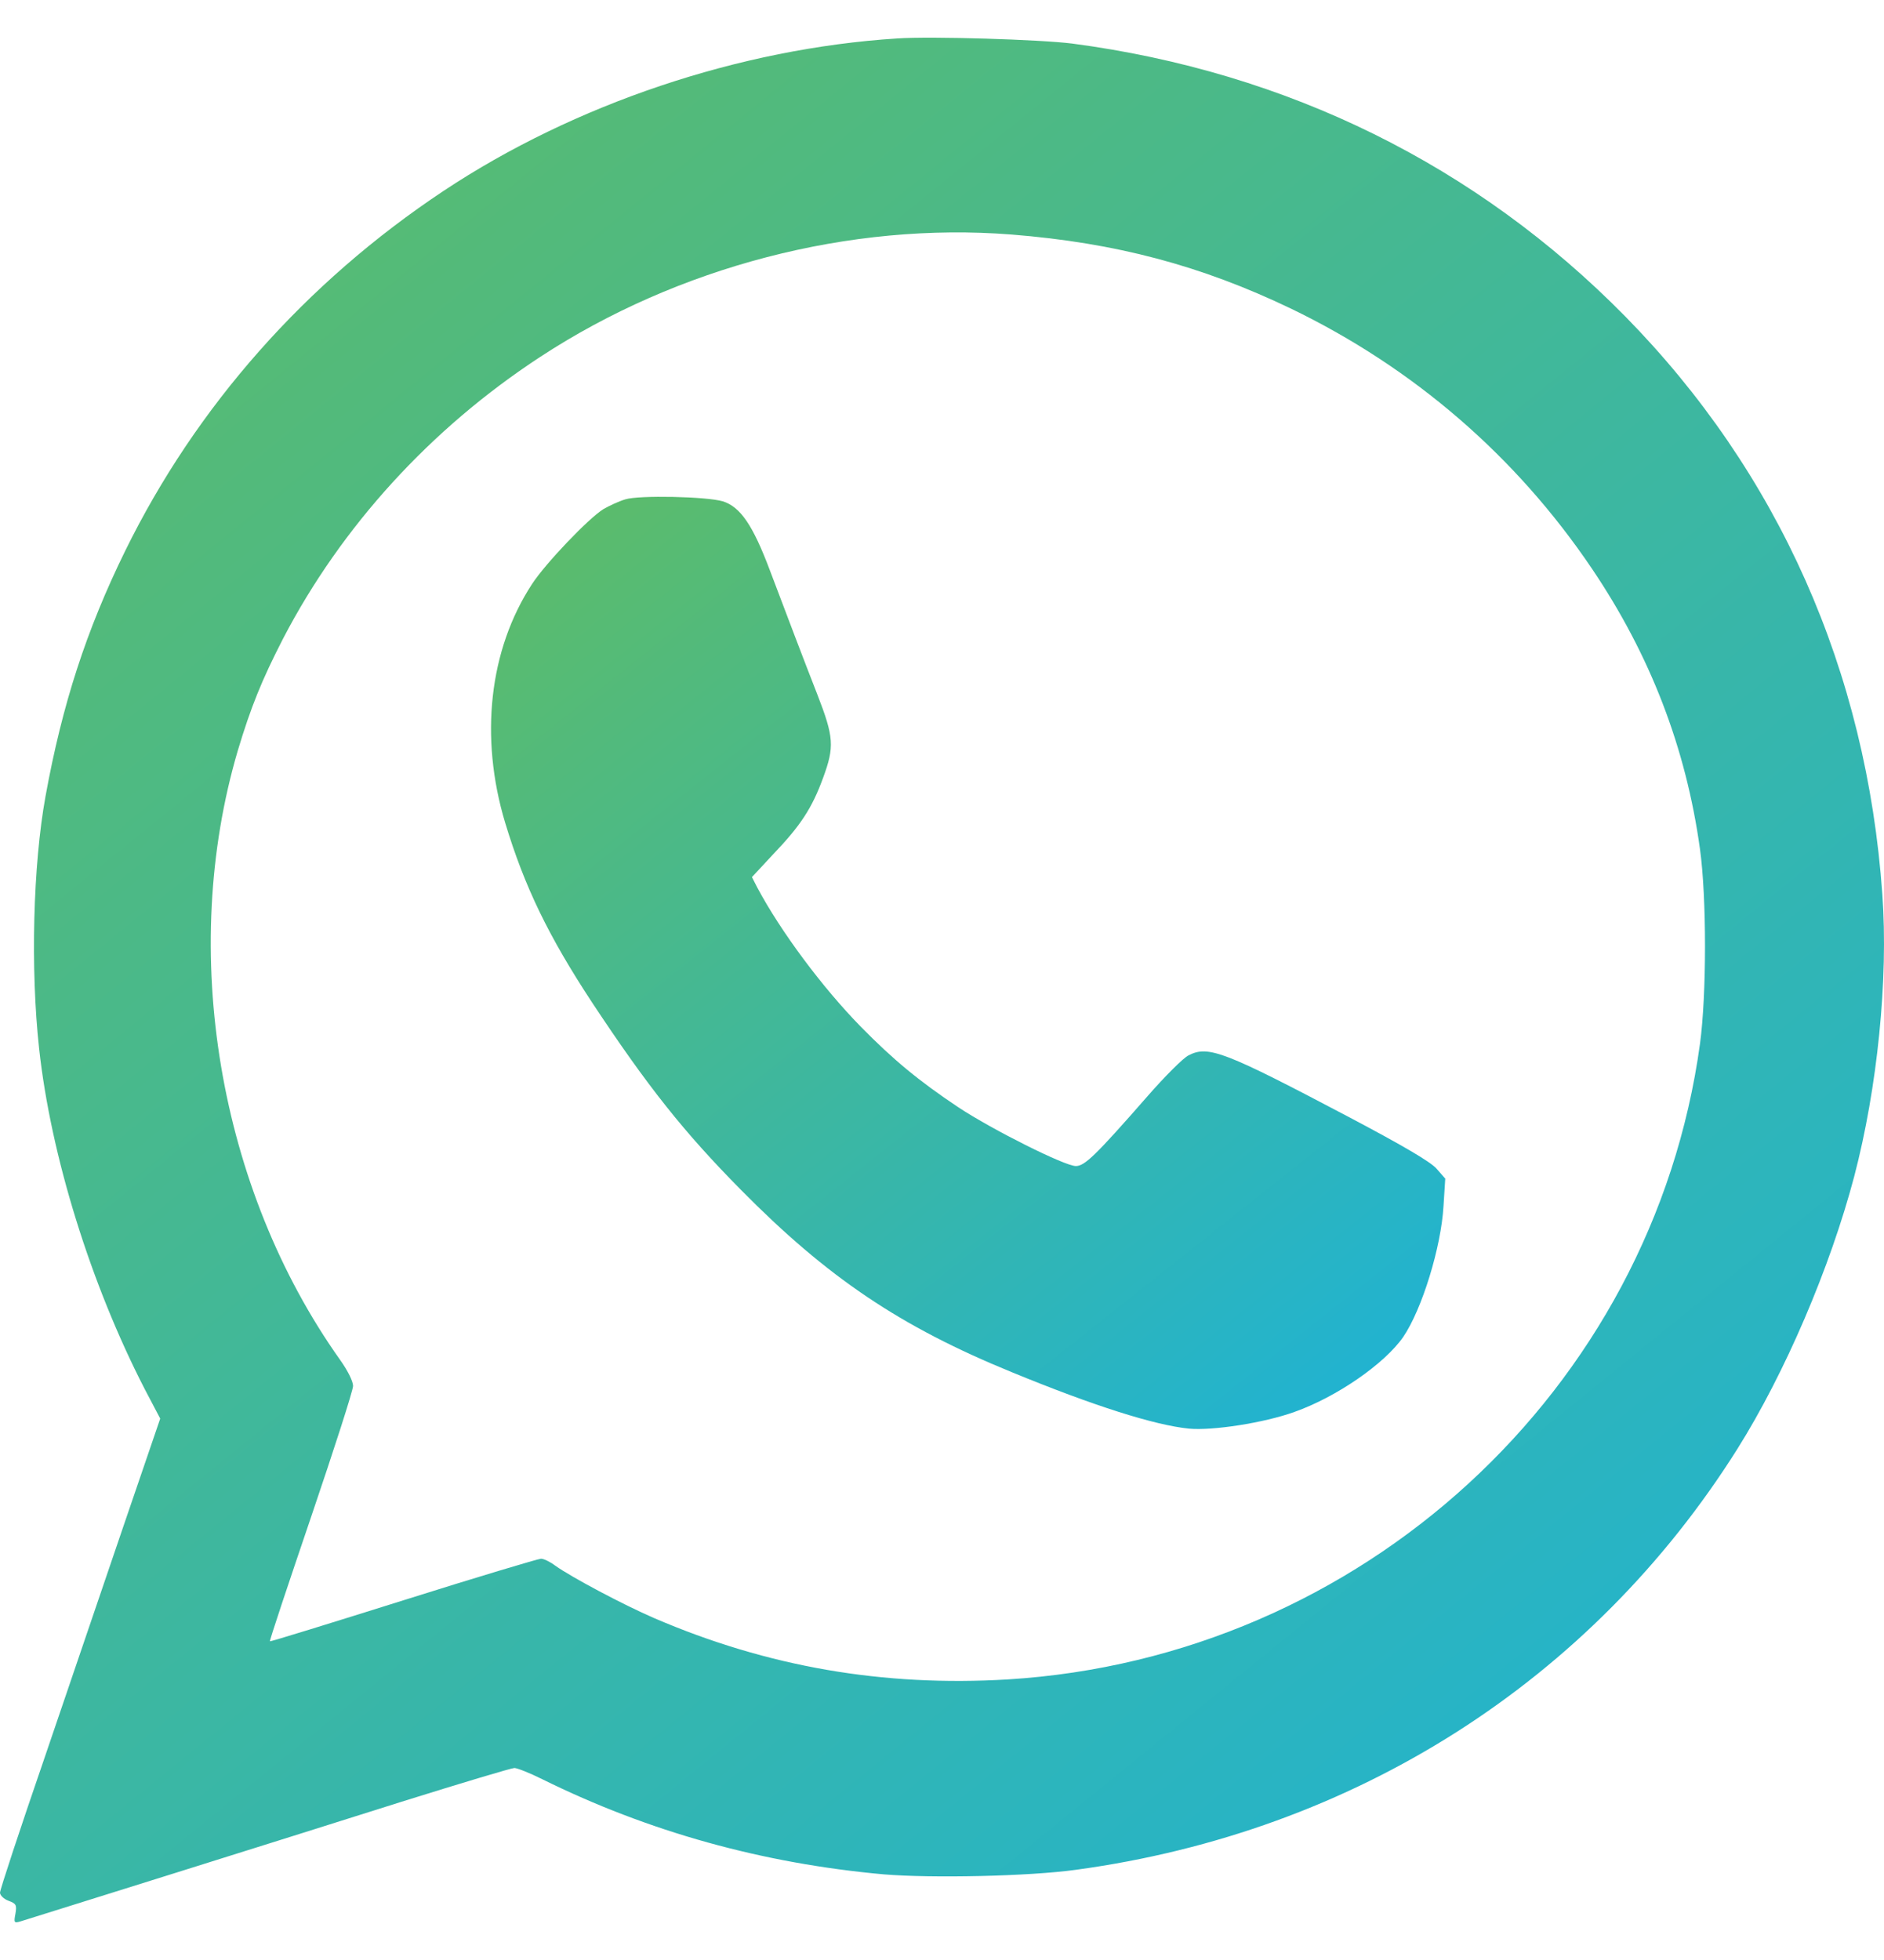 <svg width="25" height="26" viewBox="0 0 25 26" fill="none" xmlns="http://www.w3.org/2000/svg">
<g clip-path="url(#clip0_583_1385)">
<path d="M11.906 0.51C9.815 0.643 7.62 1.381 5.885 2.533C4.054 3.749 2.602 5.392 1.661 7.308C1.146 8.358 0.825 9.346 0.604 10.563C0.438 11.476 0.403 12.852 0.519 13.909C0.674 15.331 1.204 17.035 1.92 18.426L2.126 18.818L1.649 20.213C1.386 20.982 0.91 22.381 0.589 23.324C0.263 24.271 -4.29579e-06 25.069 -4.30244e-06 25.107C-4.30842e-06 25.141 0.05 25.191 0.112 25.214C0.213 25.252 0.225 25.267 0.205 25.385C0.182 25.506 0.186 25.514 0.275 25.487C0.434 25.438 3.899 24.354 5.363 23.89C6.129 23.651 6.788 23.453 6.826 23.453C6.861 23.453 7.028 23.518 7.194 23.601C8.611 24.301 10.121 24.719 11.728 24.864C12.363 24.917 13.656 24.89 14.28 24.803C17.974 24.301 21.118 22.297 23.054 19.221C23.685 18.217 24.285 16.818 24.606 15.601C24.912 14.434 25.059 12.985 24.978 11.867C24.769 8.898 23.599 6.267 21.567 4.198C19.596 2.194 17.087 0.955 14.229 0.578C13.811 0.525 12.363 0.479 11.906 0.51ZM13.42 3.111C14.803 3.221 15.937 3.521 17.133 4.095C18.756 4.879 20.115 6.05 21.122 7.54C21.896 8.685 22.372 9.917 22.558 11.263C22.647 11.902 22.647 13.194 22.558 13.848C21.927 18.445 18.063 21.989 13.374 22.278C11.72 22.377 10.183 22.111 8.681 21.465C8.267 21.286 7.581 20.921 7.368 20.769C7.302 20.719 7.217 20.677 7.179 20.677C7.144 20.677 6.319 20.924 5.351 21.229C4.383 21.533 3.585 21.78 3.582 21.772C3.574 21.765 3.822 21.023 4.127 20.126C4.433 19.225 4.685 18.445 4.685 18.385C4.685 18.324 4.615 18.183 4.515 18.042C2.896 15.765 2.37 12.62 3.156 9.955C3.33 9.377 3.473 9.023 3.756 8.472C4.53 6.985 5.711 5.689 7.163 4.738C8.995 3.536 11.283 2.943 13.42 3.111Z" fill="url(#paint0_linear_583_1385)"/>
<path d="M8.298 6.624C8.209 6.65 8.081 6.711 8.008 6.753C7.81 6.875 7.237 7.475 7.059 7.749C6.49 8.62 6.362 9.78 6.703 10.913C6.962 11.768 7.28 12.422 7.861 13.305C8.596 14.415 9.072 15.015 9.835 15.787C10.981 16.947 11.945 17.597 13.425 18.202C14.516 18.651 15.322 18.905 15.775 18.951C16.088 18.981 16.774 18.875 17.176 18.73C17.734 18.533 18.373 18.092 18.621 17.734C18.869 17.369 19.124 16.544 19.155 15.996L19.178 15.635L19.058 15.498C18.973 15.407 18.625 15.202 17.92 14.829C16.247 13.947 16.034 13.863 15.771 14C15.705 14.031 15.457 14.278 15.225 14.544C14.536 15.331 14.393 15.468 14.276 15.468C14.129 15.468 13.165 14.985 12.716 14.688C12.193 14.339 11.852 14.057 11.423 13.62C10.912 13.099 10.358 12.354 10.048 11.772L9.978 11.635L10.257 11.335C10.625 10.951 10.776 10.719 10.923 10.316C11.074 9.905 11.066 9.78 10.846 9.213C10.648 8.707 10.49 8.289 10.215 7.563C9.99 6.966 9.824 6.723 9.591 6.65C9.371 6.586 8.48 6.567 8.298 6.624Z" fill="url(#paint1_linear_583_1385)"/>
</g>
<defs>
<linearGradient id="paint0_linear_583_1385" x1="-4.2" y1="-9.3" x2="27.3" y2="29.5" gradientUnits="userSpaceOnUse">
<stop stop-color="#72BF44"/>
<stop offset="1" stop-color="#14B1E7"/>
</linearGradient>
<linearGradient id="paint1_linear_583_1385" x1="4.388" y1="1.742" x2="19.89" y2="21.294" gradientUnits="userSpaceOnUse">
<stop stop-color="#72BF44"/>
<stop offset="1" stop-color="#14B1E7"/>
</linearGradient>
<clipPath id="clip0_583_1385">
<rect width="25" height="25" fill="white" transform="translate(0 0.5)"/>
</clipPath>
</defs>
</svg>
